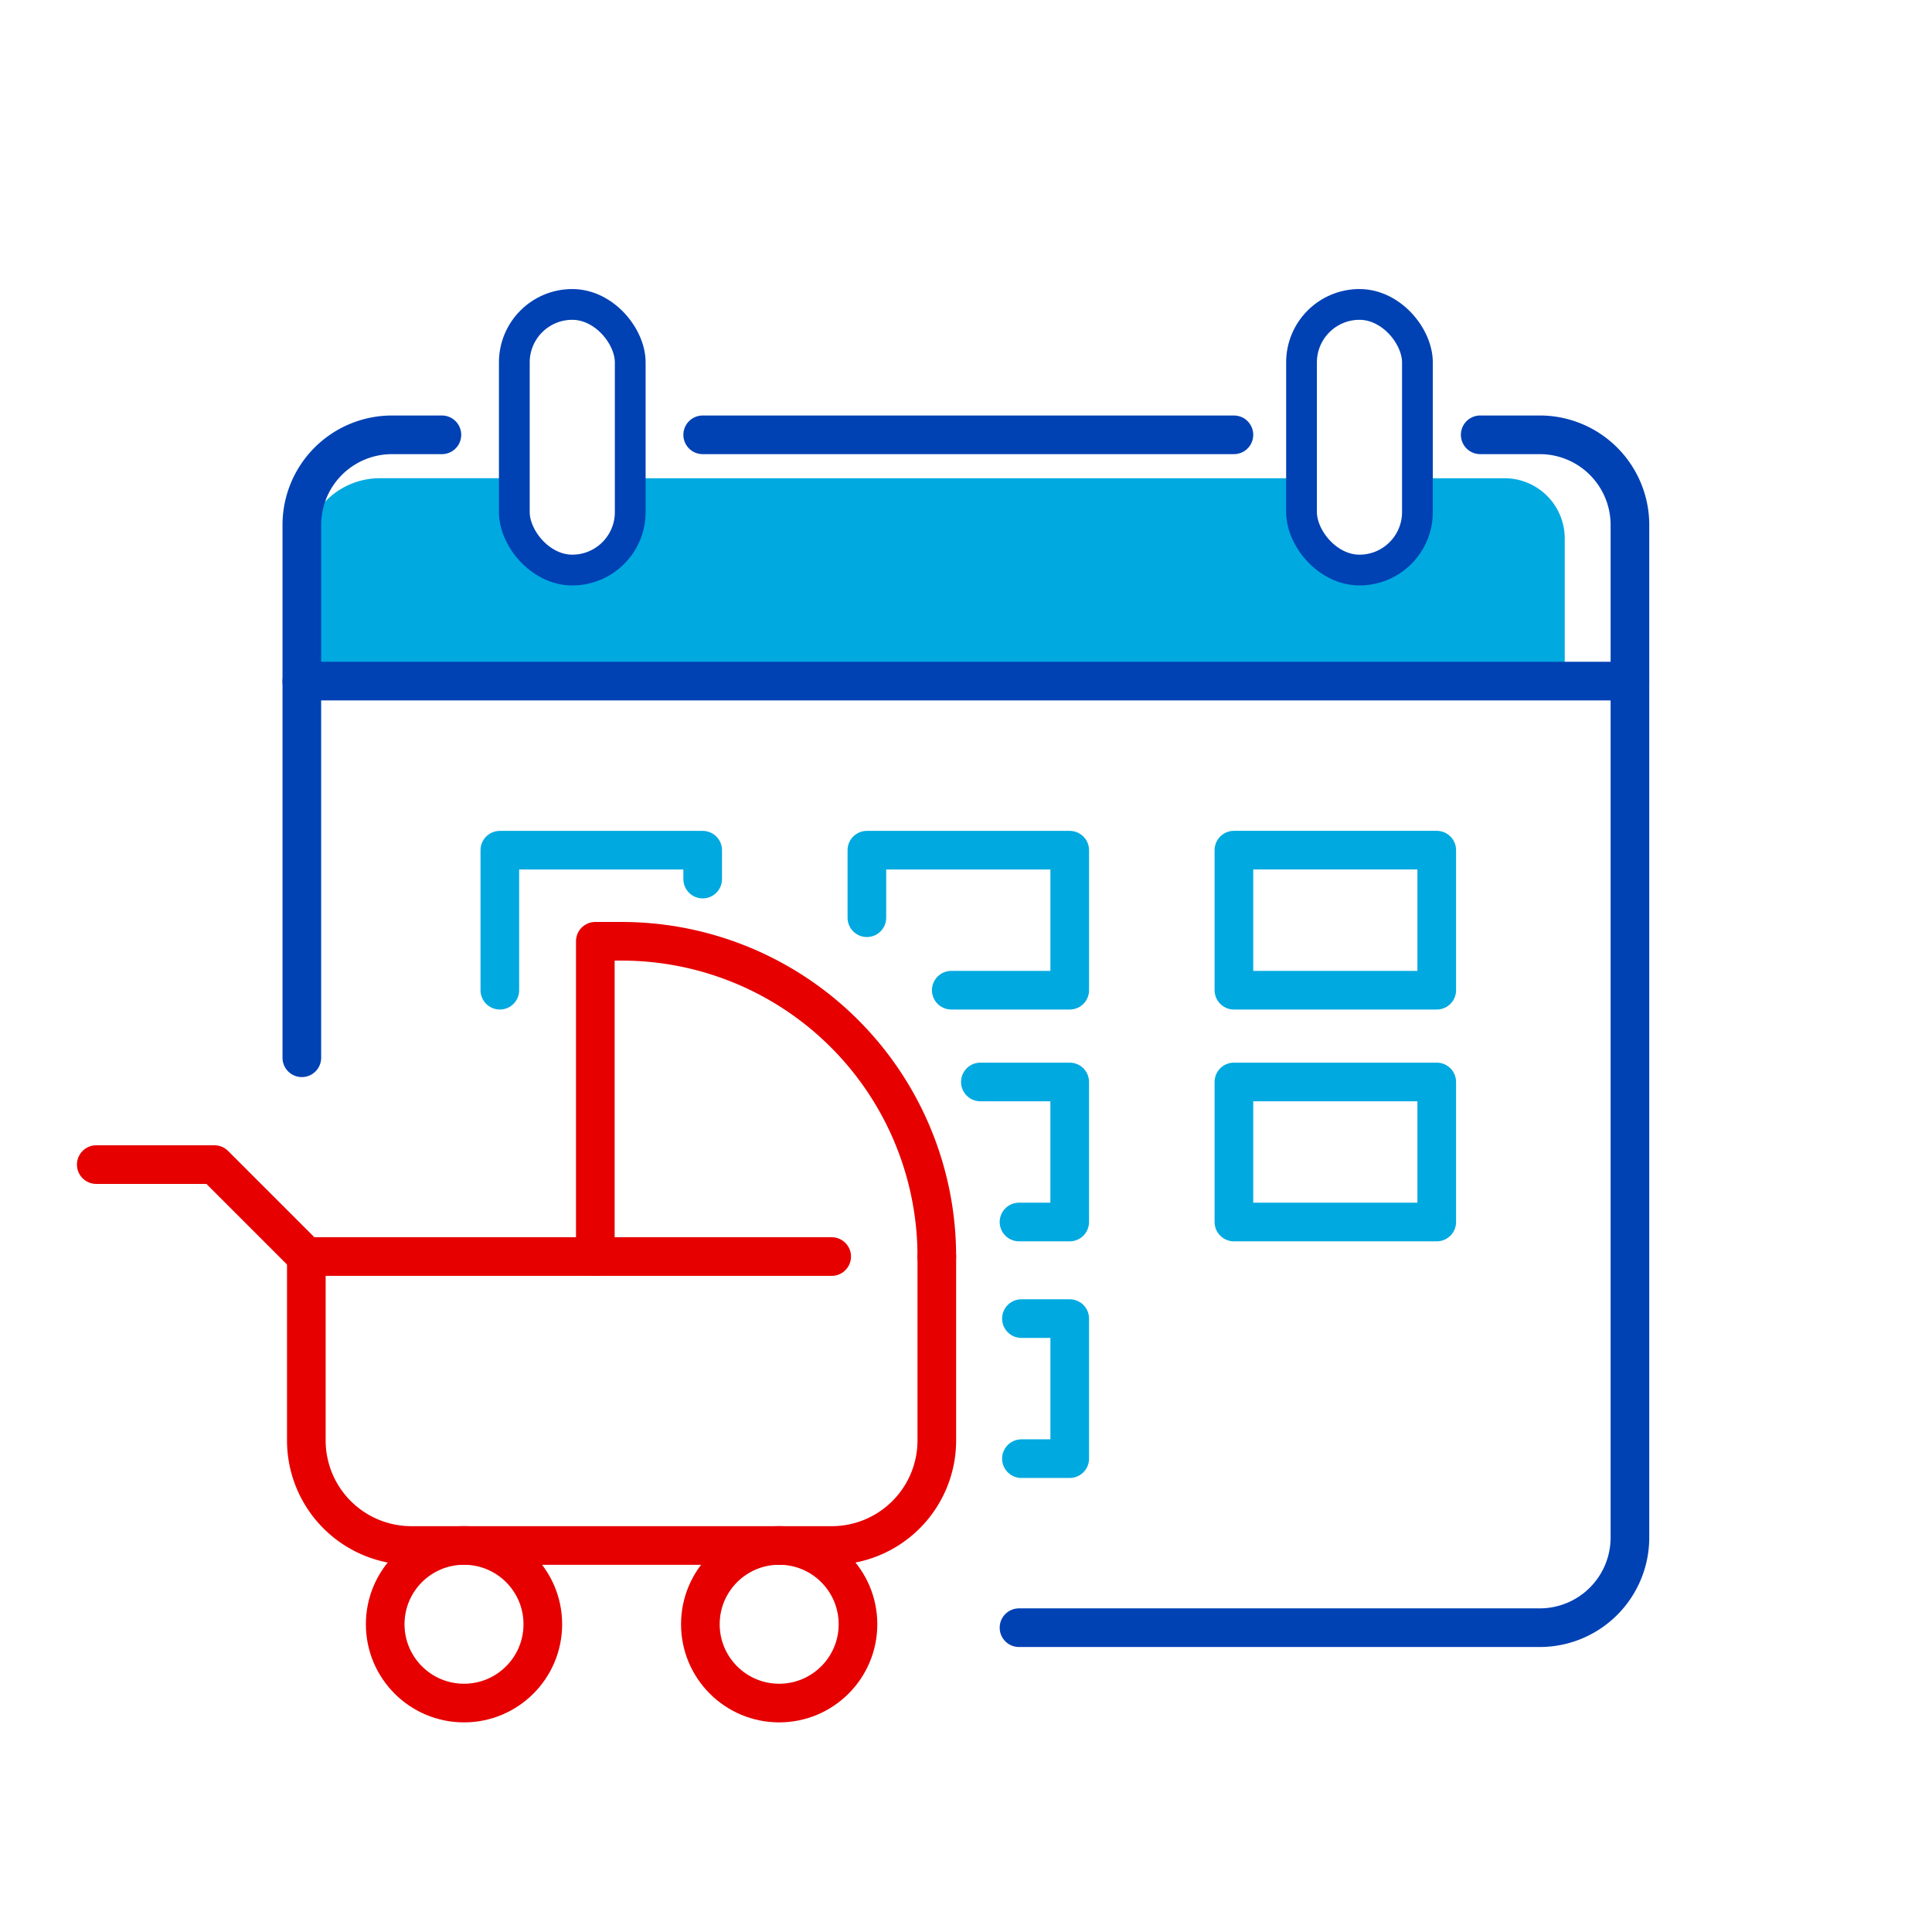 <svg xmlns="http://www.w3.org/2000/svg" width="140" height="140"><defs><clipPath id="a"><path data-name="Rectangle 27495" transform="translate(218 6423.963)" fill="#f4f4f4" d="M0 0h140v140H0z"/></clipPath></defs><g data-name="Mask Group 11499" transform="translate(-218 -6423.963)" clip-path="url(#a)"><g transform="translate(218 6423.972)"><path data-name="Path 57143" d="M113.386 39.01v10.334H22.047v-9.222a5.478 5.478 0 0 1 5.477-5.477h10.1V37.1a4.2 4.2 0 0 0 8.4 0v-2.454h48.639V37.1a4.2 4.2 0 0 0 8.4 0v-2.454h5.96a4.363 4.363 0 0 1 4.363 4.364Z" fill="#00a9e0"/><path data-name="Rectangle 27567" fill="none" d="M.017 0H140v139.983H.017z"/><path data-name="Rectangle 27568" fill="none" d="M0 0h139.983v139.983H0z"/><rect data-name="Rectangle 27569" width="8.399" height="19.248" rx="4.199" transform="translate(37.27 22.051)" fill="none" stroke="#0041b4" stroke-linecap="round" stroke-linejoin="round" stroke-width="2.229"/><rect data-name="Rectangle 27570" width="8.399" height="19.248" rx="4.199" transform="translate(94.313 22.051)" fill="none" stroke="#0041b4" stroke-linecap="round" stroke-linejoin="round" stroke-width="2.229"/><path data-name="Line 1056" fill="none" stroke="#0041b4" stroke-linecap="round" stroke-linejoin="round" stroke-width="2.8" d="M89.414 31.5H50.919"/><path data-name="Path 57144" d="M73.841 117.939h37.736a6.534 6.534 0 0 0 6.534-6.534V38.033a6.534 6.534 0 0 0-6.534-6.534h-4.315" fill="none" stroke="#0041b4" stroke-linecap="round" stroke-linejoin="round" stroke-width="2.8"/><path data-name="Path 57145" d="M32.021 31.5h-3.615a6.534 6.534 0 0 0-6.534 6.534V76.64" fill="none" stroke="#0041b4" stroke-linecap="round" stroke-linejoin="round" stroke-width="2.8"/><path data-name="Path 57146" d="M50.919 63.692V61.6H36.22v10.145" fill="none" stroke="#00a9e0" stroke-linecap="round" stroke-linejoin="round" stroke-width="2.8"/><path data-name="Path 57147" d="M62.817 66.492V61.6h14.7v10.145h-8.583" fill="none" stroke="#00a9e0" stroke-linecap="round" stroke-linejoin="round" stroke-width="2.8"/><path data-name="Path 57148" d="M71.041 78.394h6.474v10.148h-3.674" fill="none" stroke="#00a9e0" stroke-linecap="round" stroke-linejoin="round" stroke-width="2.8"/><path data-name="Path 57149" d="M74.016 95.542h3.5v10.148h-3.5" fill="none" stroke="#00a9e0" stroke-linecap="round" stroke-linejoin="round" stroke-width="2.8"/><path data-name="Rectangle 27571" fill="none" stroke="#00a9e0" stroke-linecap="round" stroke-linejoin="round" stroke-width="2.8" d="M89.414 61.596h14.698v10.149H89.414z"/><path data-name="Rectangle 27572" fill="none" stroke="#00a9e0" stroke-linecap="round" stroke-linejoin="round" stroke-width="2.8" d="M89.414 78.394h14.698v10.149H89.414z"/><path data-name="Line 1057" fill="none" stroke="#0041b4" stroke-linecap="round" stroke-linejoin="round" stroke-width="2.8" d="M21.872 49.347h96.238"/><g fill="none" stroke="#e60000" stroke-linecap="round" stroke-linejoin="round" stroke-width="2.8"><path data-name="Path 57150" d="M67.885 91.045v13.323a7.614 7.614 0 0 1-7.615 7.615H29.813a7.614 7.614 0 0 1-7.615-7.615V91.045h38.068"/><path data-name="Path 57151" d="M43.139 91.045V68.2h1.9a22.841 22.841 0 0 1 22.846 22.845h0"/><path data-name="Path 57152" d="m22.2 91.045-6.663-6.663H6.975"/><circle data-name="Ellipse 250" cx="5.711" cy="5.711" r="5.711" transform="translate(27.913 111.979)"/><circle data-name="Ellipse 251" cx="5.711" cy="5.711" r="5.711" transform="translate(50.751 111.979)"/></g></g></g></svg>